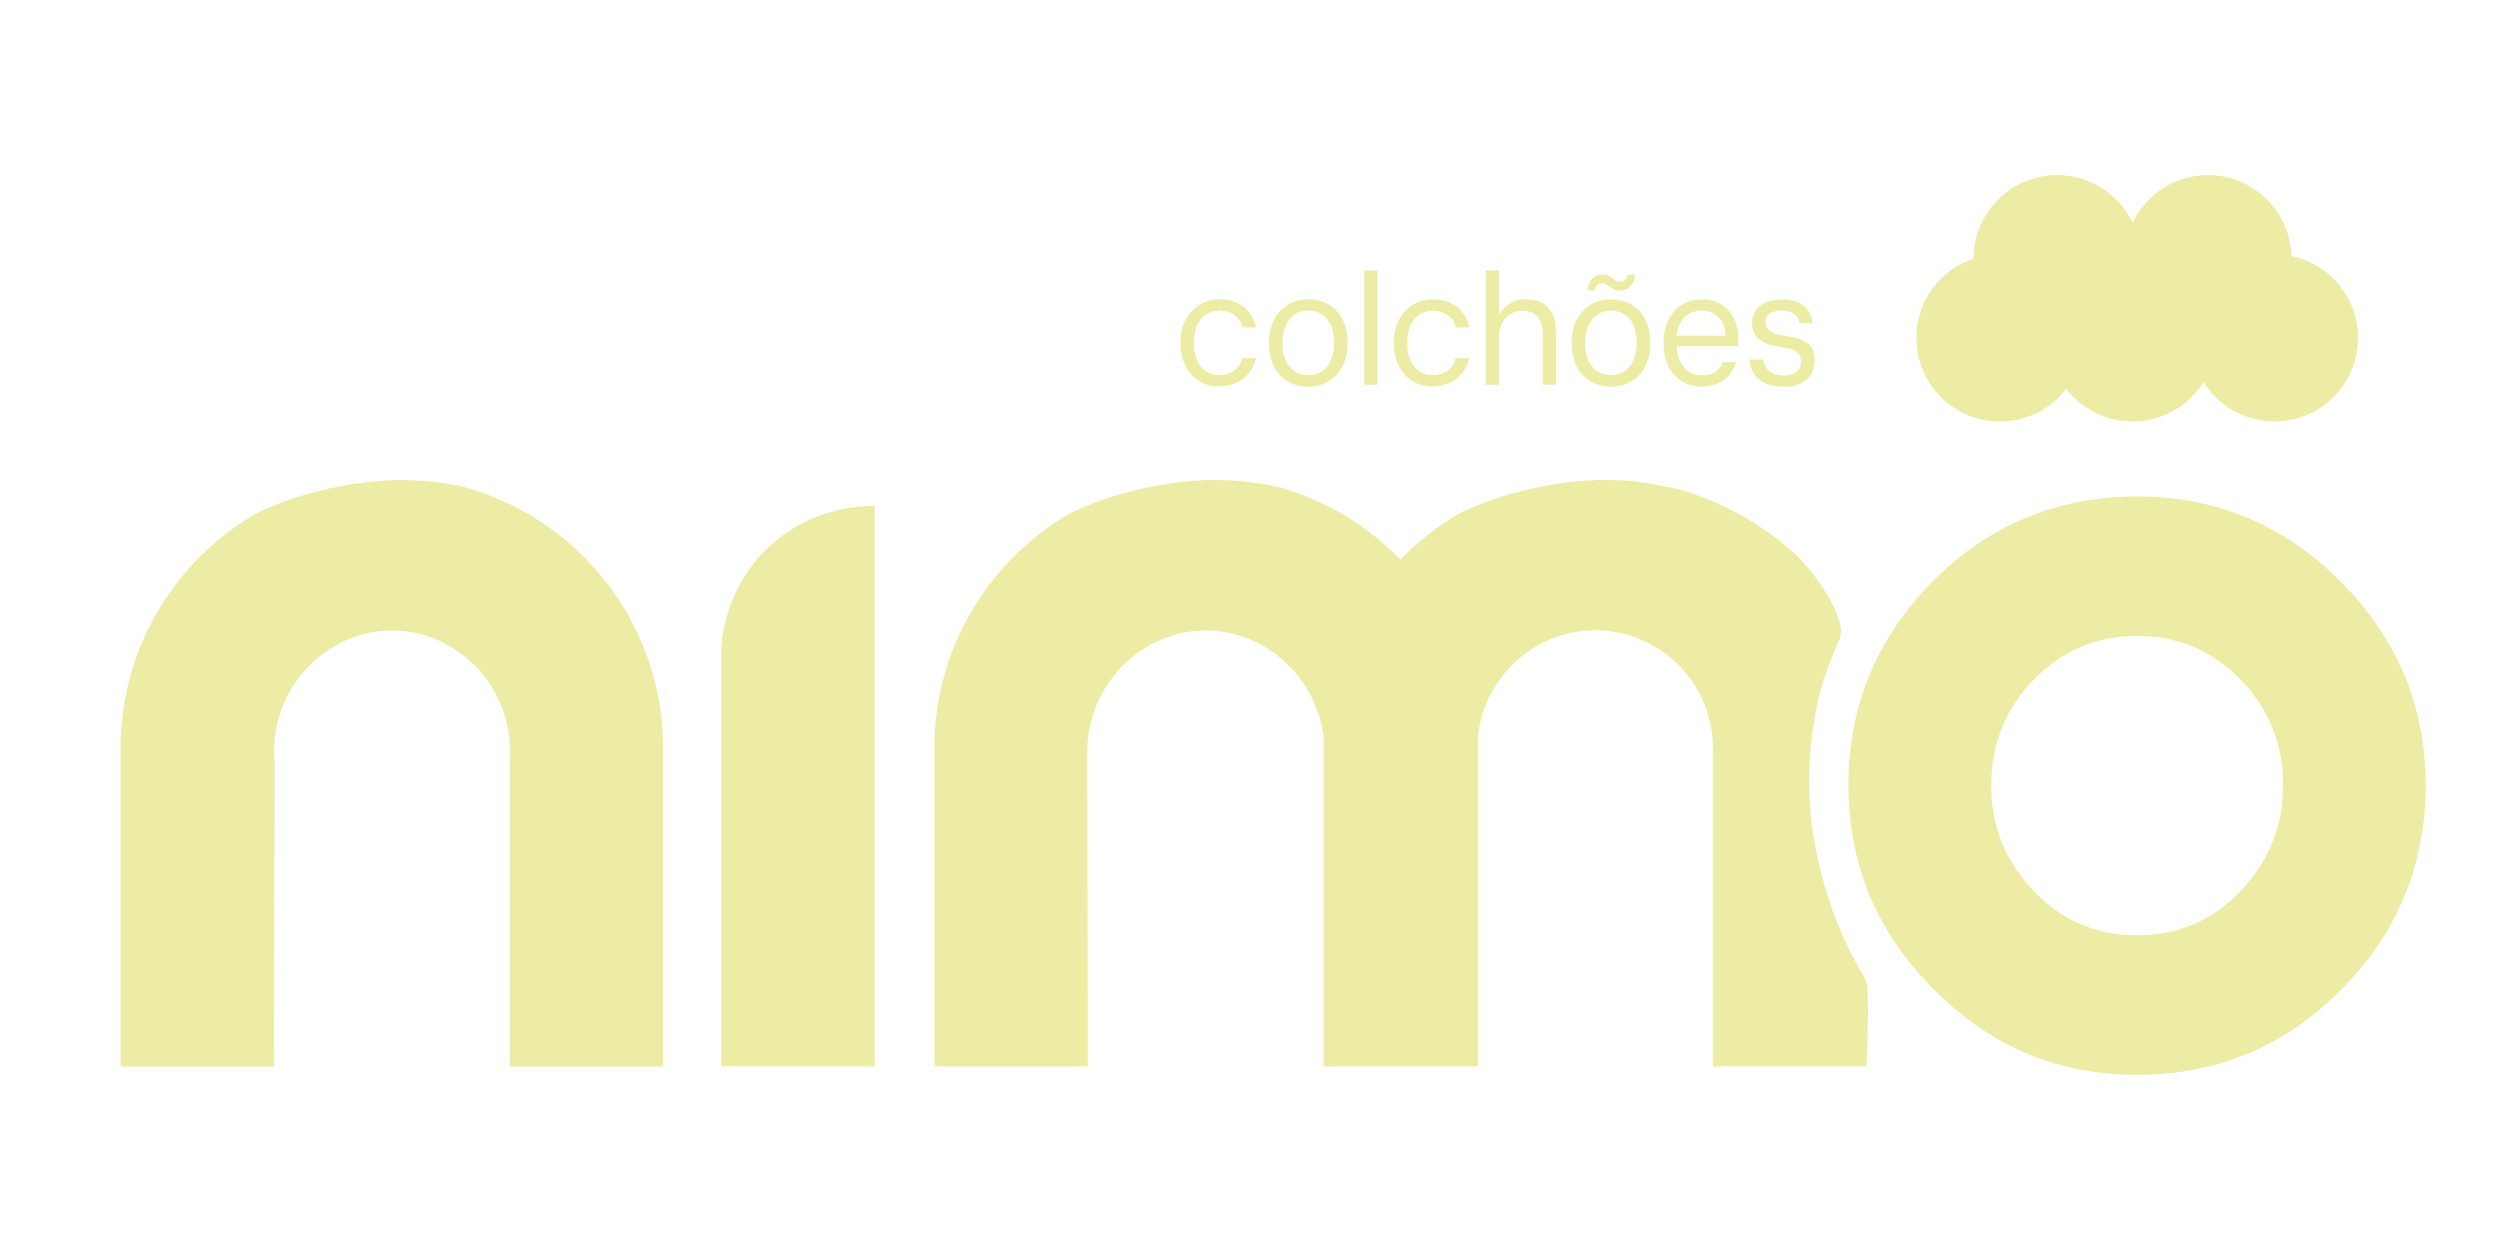 <?xml version="1.0" encoding="UTF-8"?>
<svg xmlns="http://www.w3.org/2000/svg" id="Camada_1" data-name="Camada 1" viewBox="0 0 283.46 141.73">
  <defs>
    <style>
      .cls-1 {
        fill: #ececa5;
      }
    </style>
  </defs>
  <path class="cls-1" d="M99.18,57.36v63.55h-17.39v-47.64c.1-1.29.67-6.82,5.37-11.24,4.92-4.62,10.8-4.69,12.02-4.67Z"></path>
  <path class="cls-1" d="M219.17,65.88c6.4-6.39,14.11-9.59,23.14-9.59s16.65,3.22,23.08,9.65c6.43,6.44,9.65,14.13,9.65,23.08s-3.2,16.77-9.59,23.2c-6.4,6.44-14.11,9.65-23.14,9.65s-16.65-3.24-23.08-9.71c-6.44-6.48-9.65-14.19-9.65-23.14s3.2-16.67,9.59-23.14ZM225.77,89.02c0,4.64,1.6,8.63,4.8,11.99,3.2,3.36,7.11,5.04,11.75,5.04s8.55-1.68,11.75-5.04c3.2-3.36,4.8-7.35,4.8-11.99s-1.6-8.61-4.8-11.93c-3.2-3.32-7.12-4.98-11.75-4.98s-8.56,1.66-11.75,4.98c-3.2,3.32-4.8,7.3-4.8,11.93Z"></path>
  <path class="cls-1" d="M259.82,29.04c-.15-5.1-4.33-9.19-9.47-9.19-3.77,0-7.03,2.21-8.55,5.4-1.52-3.19-4.78-5.4-8.55-5.4-5.23,0-9.47,4.24-9.48,9.47-3.77,1.25-6.49,4.8-6.49,8.99,0,5.23,4.24,9.48,9.48,9.48,3.07,0,5.79-1.46,7.52-3.71,1.73,2.26,4.46,3.71,7.52,3.71,3.39,0,6.37-1.79,8.04-4.47,1.67,2.68,4.65,4.47,8.04,4.47,5.23,0,9.48-4.24,9.48-9.48,0-4.57-3.23-8.38-7.54-9.28Z"></path>
  <g>
    <path class="cls-1" d="M138.3,43.84c-.86,0-1.63-.21-2.3-.62-.67-.41-1.2-.99-1.58-1.74-.38-.74-.58-1.61-.58-2.59s.19-1.86.58-2.6c.38-.74.91-1.31,1.58-1.73.67-.41,1.44-.62,2.3-.62,1.08,0,1.98.29,2.71.86.73.58,1.19,1.35,1.4,2.32h-1.55c-.13-.6-.44-1.06-.91-1.4-.47-.33-1.03-.5-1.67-.5-.55,0-1.05.14-1.49.41-.44.28-.78.68-1.04,1.22-.25.54-.38,1.21-.38,2.02,0,.6.07,1.13.22,1.59.14.46.35.85.6,1.15.26.31.56.54.92.69s.74.23,1.16.23.82-.07,1.18-.23c.35-.15.65-.37.9-.66.25-.29.41-.63.49-1.03h1.55c-.19.95-.66,1.72-1.4,2.3-.74.59-1.64.88-2.71.88Z"></path>
    <path class="cls-1" d="M148.33,43.84c-.88,0-1.65-.2-2.32-.61-.67-.41-1.19-.98-1.57-1.73-.37-.74-.56-1.61-.56-2.61s.19-1.88.57-2.62.91-1.31,1.58-1.72c.68-.41,1.46-.61,2.33-.61s1.67.2,2.33.61c.67.41,1.19.98,1.56,1.72.37.74.56,1.61.56,2.62s-.19,1.87-.57,2.61c-.38.74-.9,1.32-1.58,1.73s-1.45.61-2.34.61ZM148.33,42.54c.55,0,1.05-.13,1.49-.4s.8-.68,1.05-1.22c.26-.55.39-1.22.39-2.03s-.13-1.49-.38-2.04c-.25-.54-.6-.95-1.04-1.22-.44-.27-.93-.41-1.49-.41s-1.03.14-1.48.41-.8.68-1.06,1.22c-.26.54-.4,1.22-.4,2.04s.13,1.48.39,2.03c.26.55.61.95,1.04,1.22.44.27.93.4,1.47.4Z"></path>
    <path class="cls-1" d="M154.67,43.62v-12.96h1.51v12.96h-1.51Z"></path>
    <path class="cls-1" d="M162.49,43.84c-.86,0-1.63-.21-2.3-.62-.67-.41-1.2-.99-1.58-1.74-.38-.74-.58-1.61-.58-2.59s.19-1.86.58-2.6c.38-.74.91-1.31,1.58-1.73.67-.41,1.44-.62,2.3-.62,1.08,0,1.98.29,2.71.86.73.58,1.19,1.35,1.4,2.32h-1.55c-.13-.6-.44-1.06-.91-1.4-.47-.33-1.03-.5-1.67-.5-.55,0-1.05.14-1.49.41-.44.28-.78.68-1.04,1.22-.25.54-.38,1.21-.38,2.02,0,.6.07,1.13.22,1.59.14.46.35.85.6,1.15.26.31.56.54.92.69s.74.23,1.16.23.82-.07,1.18-.23c.35-.15.65-.37.9-.66.25-.29.41-.63.49-1.03h1.55c-.19.95-.66,1.72-1.4,2.3-.74.59-1.64.88-2.71.88Z"></path>
    <path class="cls-1" d="M168.45,43.62v-12.96h1.51v5.02c.31-.54.74-.97,1.28-1.28.54-.31,1.12-.47,1.75-.47.73,0,1.35.14,1.86.41s.9.68,1.17,1.23c.27.55.4,1.25.4,2.11v5.94h-1.49v-5.78c0-.86-.2-1.52-.61-1.95-.41-.44-.96-.66-1.66-.66-.49,0-.94.12-1.35.35s-.74.58-.98,1.04c-.25.46-.37,1.01-.37,1.66v5.35h-1.51Z"></path>
    <path class="cls-1" d="M182.65,43.84c-.88,0-1.65-.2-2.32-.61-.67-.41-1.19-.98-1.57-1.73-.37-.74-.56-1.61-.56-2.61s.19-1.88.57-2.62.91-1.31,1.58-1.72c.68-.41,1.46-.61,2.33-.61s1.67.2,2.33.61c.67.41,1.19.98,1.56,1.72.37.74.56,1.61.56,2.62s-.19,1.87-.57,2.61c-.38.74-.9,1.32-1.58,1.73s-1.45.61-2.34.61ZM182.65,42.54c.55,0,1.05-.13,1.49-.4s.8-.68,1.05-1.22c.26-.55.39-1.22.39-2.03s-.13-1.49-.38-2.04c-.25-.54-.6-.95-1.04-1.22-.44-.27-.93-.41-1.49-.41s-1.03.14-1.48.41-.8.68-1.06,1.22c-.26.54-.4,1.22-.4,2.04s.13,1.48.39,2.03c.26.55.61.95,1.04,1.22.44.27.93.4,1.47.4ZM183.68,32.96c-.32,0-.59-.07-.81-.22-.22-.14-.42-.28-.6-.42-.19-.14-.41-.21-.66-.21-.19,0-.36.07-.5.2-.14.13-.22.34-.26.61h-.88c.08-.6.28-1.05.59-1.36.31-.31.68-.46,1.13-.46.32,0,.59.07.8.21s.41.28.6.42c.19.14.41.22.67.22.2,0,.38-.07.51-.21.14-.14.23-.34.26-.6h.88c-.07.59-.26,1.04-.58,1.35-.31.31-.7.47-1.15.47Z"></path>
    <path class="cls-1" d="M192.92,43.84c-.84,0-1.58-.2-2.23-.61-.65-.41-1.16-.98-1.52-1.73-.37-.74-.55-1.61-.55-2.61s.18-1.87.55-2.61c.37-.74.88-1.32,1.53-1.73.65-.41,1.41-.61,2.26-.61.91,0,1.67.2,2.29.61.61.41,1.07.95,1.39,1.64.31.68.47,1.43.47,2.25v.36c0,.12,0,.26-.02.43h-7.33v-1.17h5.87c-.02-.92-.29-1.63-.8-2.12-.51-.49-1.14-.73-1.9-.73-.5,0-.97.12-1.4.37s-.77.61-1.03,1.09c-.26.48-.4,1.08-.4,1.8v.5c0,.79.13,1.46.4,1.99.26.53.61.93,1.03,1.2.43.26.89.4,1.4.4.67,0,1.2-.13,1.58-.39.38-.26.67-.63.85-1.11h1.49c-.14.53-.39,1-.75,1.42s-.8.75-1.33.99c-.53.24-1.15.36-1.85.36Z"></path>
    <path class="cls-1" d="M202.26,43.84c-.85,0-1.56-.13-2.12-.39-.56-.26-.98-.62-1.27-1.08-.29-.46-.46-1-.52-1.61h1.55c.05.32.16.62.33.89s.43.49.77.66c.34.17.76.25,1.28.25.41,0,.76-.06,1.04-.19s.51-.3.66-.53c.15-.23.23-.49.23-.79,0-.4-.09-.71-.26-.93-.17-.22-.43-.39-.76-.5-.33-.11-.74-.2-1.23-.26-.53-.07-1-.17-1.4-.31-.41-.13-.75-.31-1.04-.52-.28-.22-.49-.49-.64-.81s-.22-.71-.22-1.15c0-.52.14-.97.41-1.37.28-.4.67-.71,1.18-.93.51-.22,1.11-.33,1.81-.33,1.02,0,1.83.23,2.42.7.59.47.95,1.13,1.05,2h-1.49c-.06-.44-.26-.79-.61-1.04-.35-.25-.81-.38-1.39-.38-.61,0-1.07.11-1.39.34-.31.23-.47.53-.47.9,0,.28.07.53.21.75.14.22.38.41.71.56.34.15.79.26,1.35.33.71.08,1.31.22,1.8.41.49.19.87.47,1.13.86s.38.91.37,1.57c0,.62-.15,1.15-.44,1.58-.29.43-.7.76-1.22.99s-1.13.34-1.83.34Z"></path>
  </g>
  <path class="cls-1" d="M52.62,55.21c-2.1-.46-4.63-.8-7.49-.78-.96,0-8.42.16-15.85,3.66-9.32,5.28-15.61,15.29-15.61,26.77v36.07h17.39c.03-11.55.05-23.09.08-34.64-.69-7.95,5.66-14.79,13.29-14.8,7.51-.01,13.83,6.58,13.37,14.42v35.02h17.39v-36.08c0-14.14-9.56-26.04-22.56-29.63Z"></path>
  <path class="cls-1" d="M211.59,111.22c-.02-.06-.05-.11-.05-.11-1.22-2.04-2.68-4.81-3.89-8.27-1.97-5.6-2.34-10.18-2.44-11.75-.4-6.67.92-11.74,1.31-13.12.34-1.23.65-2.09.91-2.75.64-1.58.96-2.36.96-2.37.09-.18.22-.42.3-.77,0,0,.16-.73-.11-1.57-1.39-4.39-5.2-7.83-5.2-7.83-6.19-5.57-12.83-7.21-14.32-7.48-.22-.04-3.08-.55-3.08-.55-1.83-.23-3.33-.24-4.42-.23-.96,0-8.42.16-15.85,3.66-2.56,1.45-4.9,3.27-6.93,5.37-3.76-3.88-8.53-6.77-13.89-8.25-2.1-.46-4.63-.8-7.49-.78-.96,0-8.42.16-15.85,3.66-9.32,5.28-15.61,15.29-15.61,26.77v36.07h17.39v-8.36c-.02-9.18-.04-18.35-.06-27.53.13-7.54,6.28-13.54,13.43-13.55,6.63,0,12.5,5.14,13.37,12.05,0,12.46,0,24.92,0,37.38h17.5v-37.4c.71-6.71,6.39-12.04,13.29-12.04,1.36,0,2.66.2,3.9.58,3.85,1.17,6.02,3.78,6.62,4.55,2.53,3.23,2.8,6.65,2.84,7.81,0,12.17,0,24.33,0,36.5h17.39c.07-1.37.41-8.62-.03-9.7Z"></path>
</svg>
